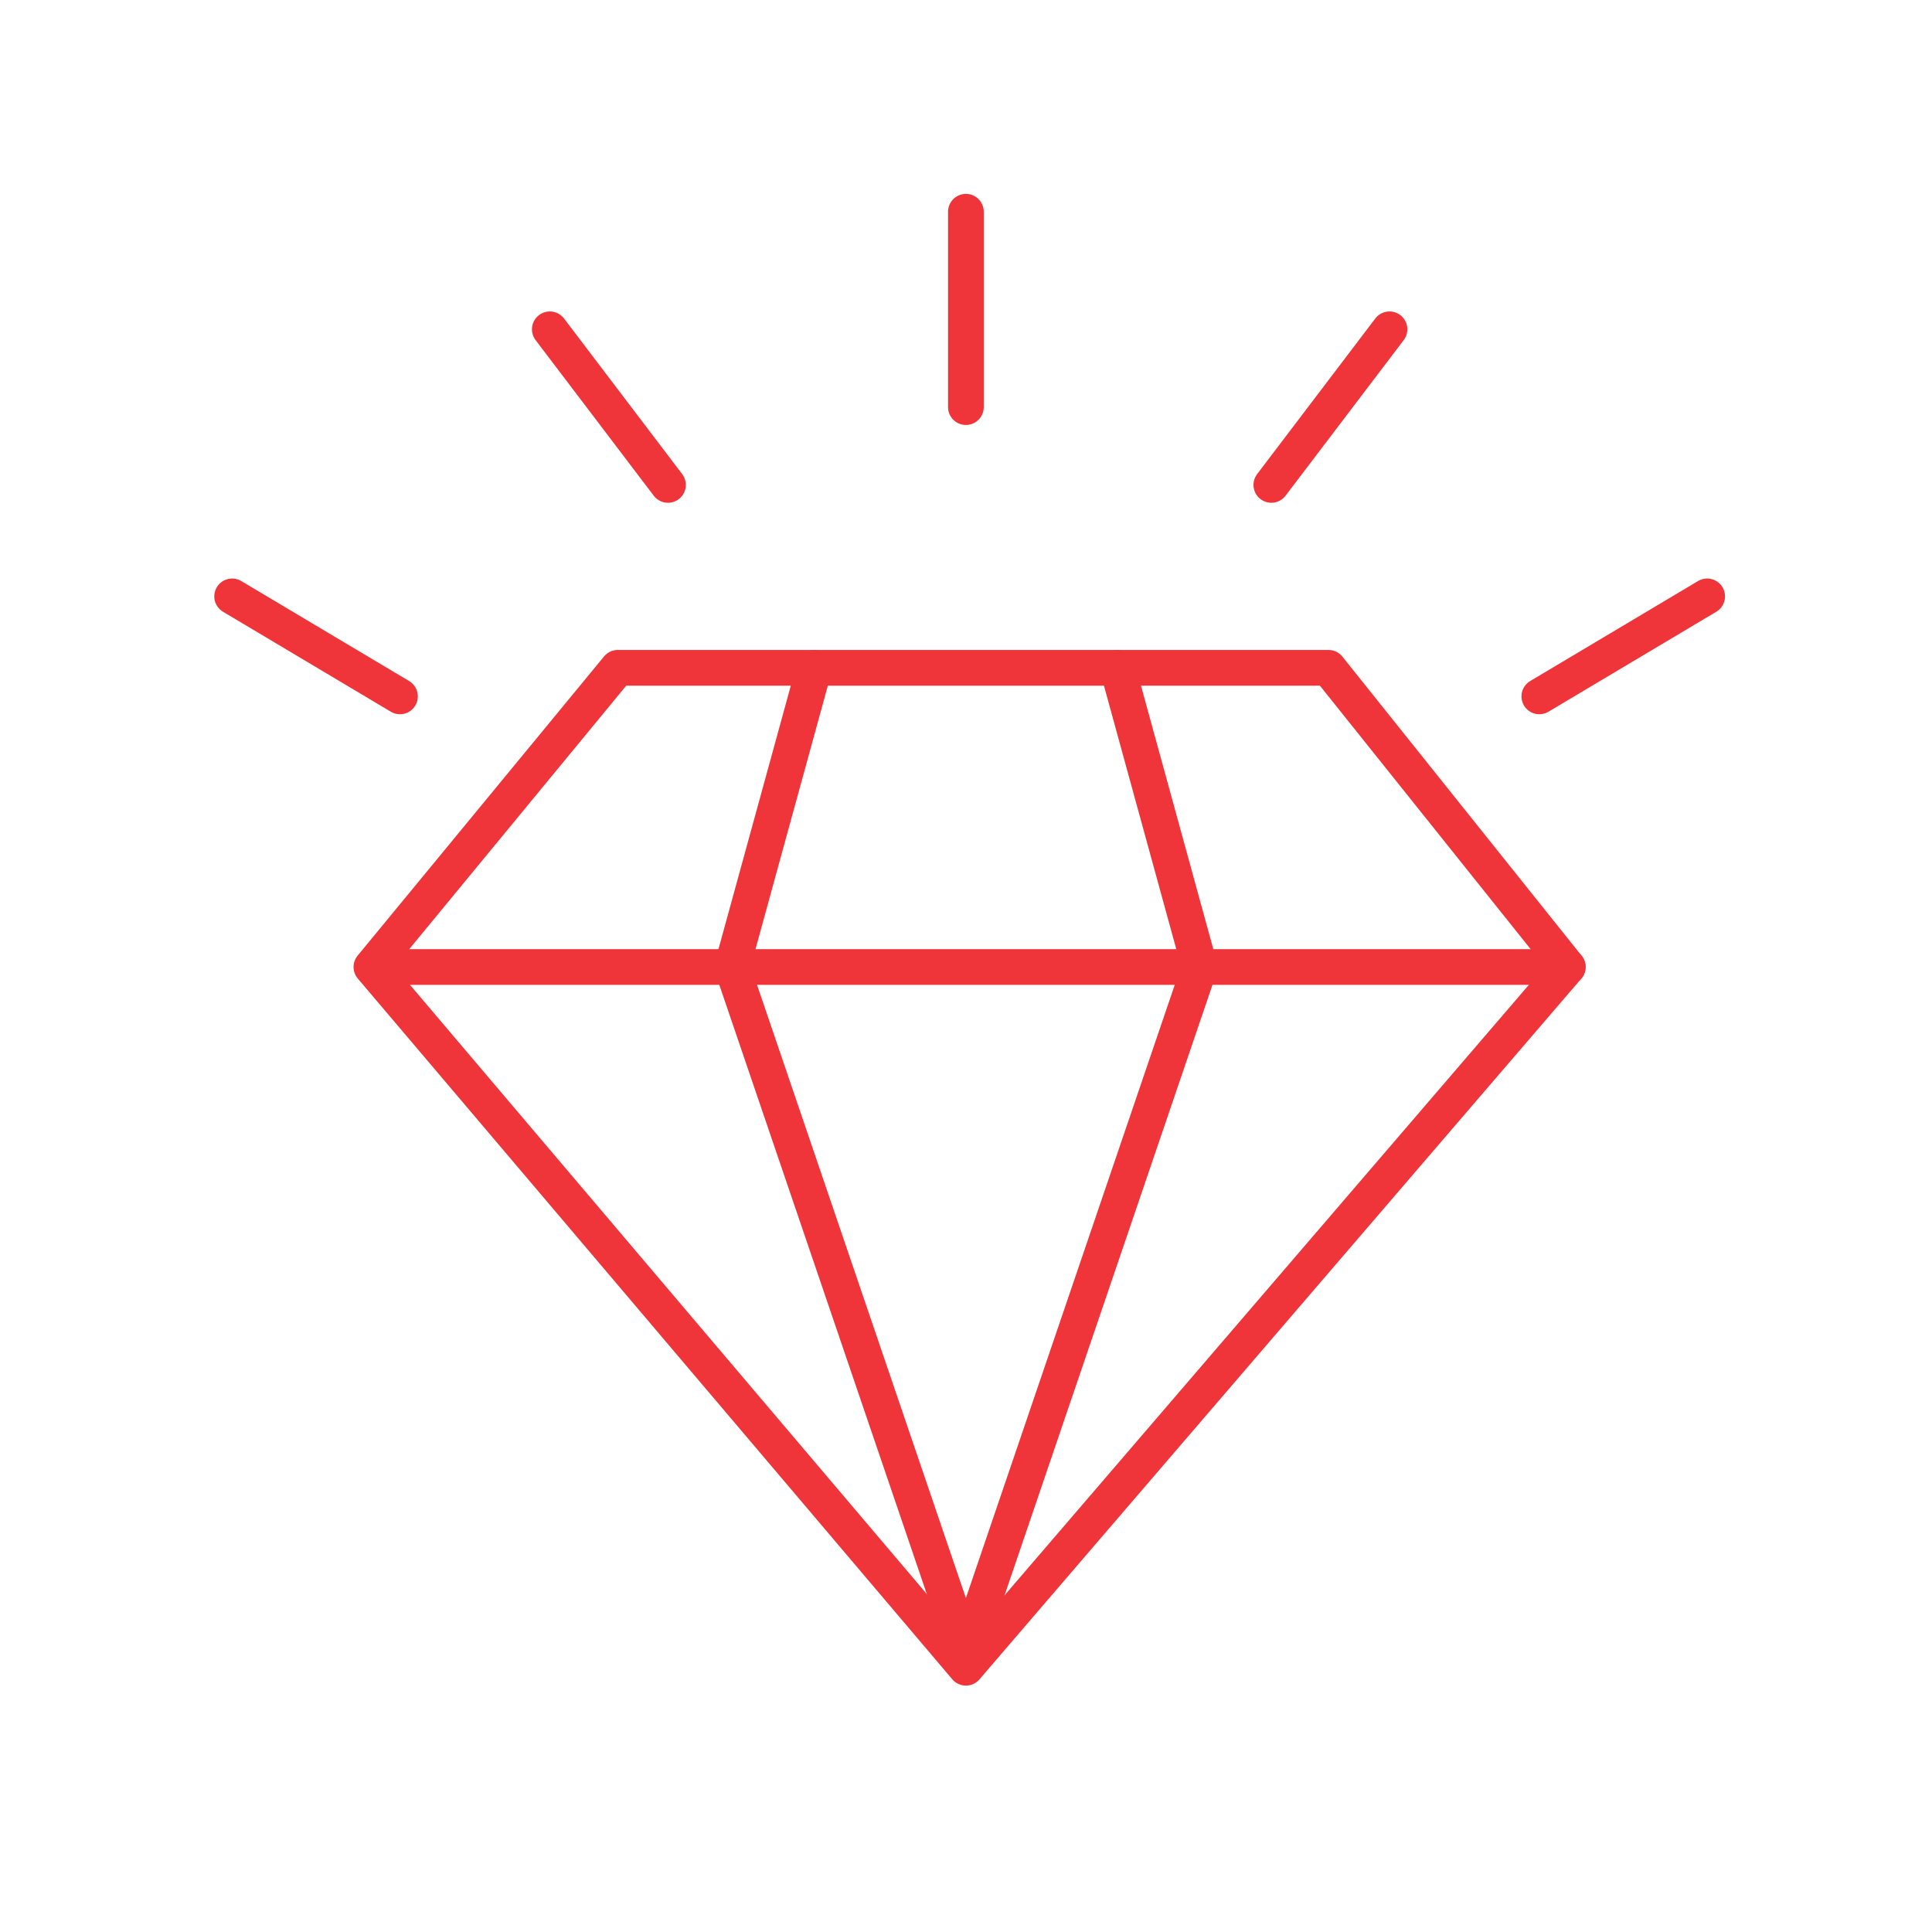 <svg xmlns="http://www.w3.org/2000/svg" xmlns:serif="http://www.serif.com/" id="Ebene_1" width="512" height="512" viewBox="0 0 512 512"><rect id="quality" x=".445" y=".734" width="511.054" height="511.054" style="fill: none;"></rect><g><path d="M61.516,158.048l44.481,26.499" style="fill: none; stroke: #ef353a; stroke-linecap: round; stroke-linejoin: round; stroke-width: 9.464px;"></path><path d="M145.704,87.272l31.312,41.234" style="fill: none; stroke: #ef353a; stroke-linecap: round; stroke-linejoin: round; stroke-width: 9.464px;"></path><path d="M255.972,56.114v51.775" style="fill: none; stroke: #ef353a; stroke-linecap: round; stroke-linejoin: round; stroke-width: 9.464px;"></path><path d="M452.418,158.048l-44.481,26.499" style="fill: none; stroke: #ef353a; stroke-linecap: round; stroke-linejoin: round; stroke-width: 9.464px;"></path><path d="M368.229,87.272l-31.312,41.234" style="fill: none; stroke: #ef353a; stroke-linecap: round; stroke-linejoin: round; stroke-width: 9.464px;"></path><path d="M163.726,176.976h188.333l63.408,79.285-159.496,185.706-157.546-185.706,65.301-79.285Z" style="fill: none; stroke: #ef353a; stroke-linecap: round; stroke-linejoin: round; stroke-width: 9.464px;"></path><path d="M105.996,256.261h309.471" style="fill: none; stroke: #ef353a; stroke-linecap: round; stroke-linejoin: round; stroke-width: 9.464px;"></path><path d="M215.778,176.976l-21.767,79.285,61.961,181.92" style="fill: none; stroke: #ef353a; stroke-linecap: round; stroke-linejoin: round; stroke-width: 9.464px;"></path><path d="M296.165,176.976l21.767,79.285-61.961,181.92" style="fill: none; stroke: #ef353a; stroke-linecap: round; stroke-linejoin: round; stroke-width: 9.464px;"></path></g></svg>